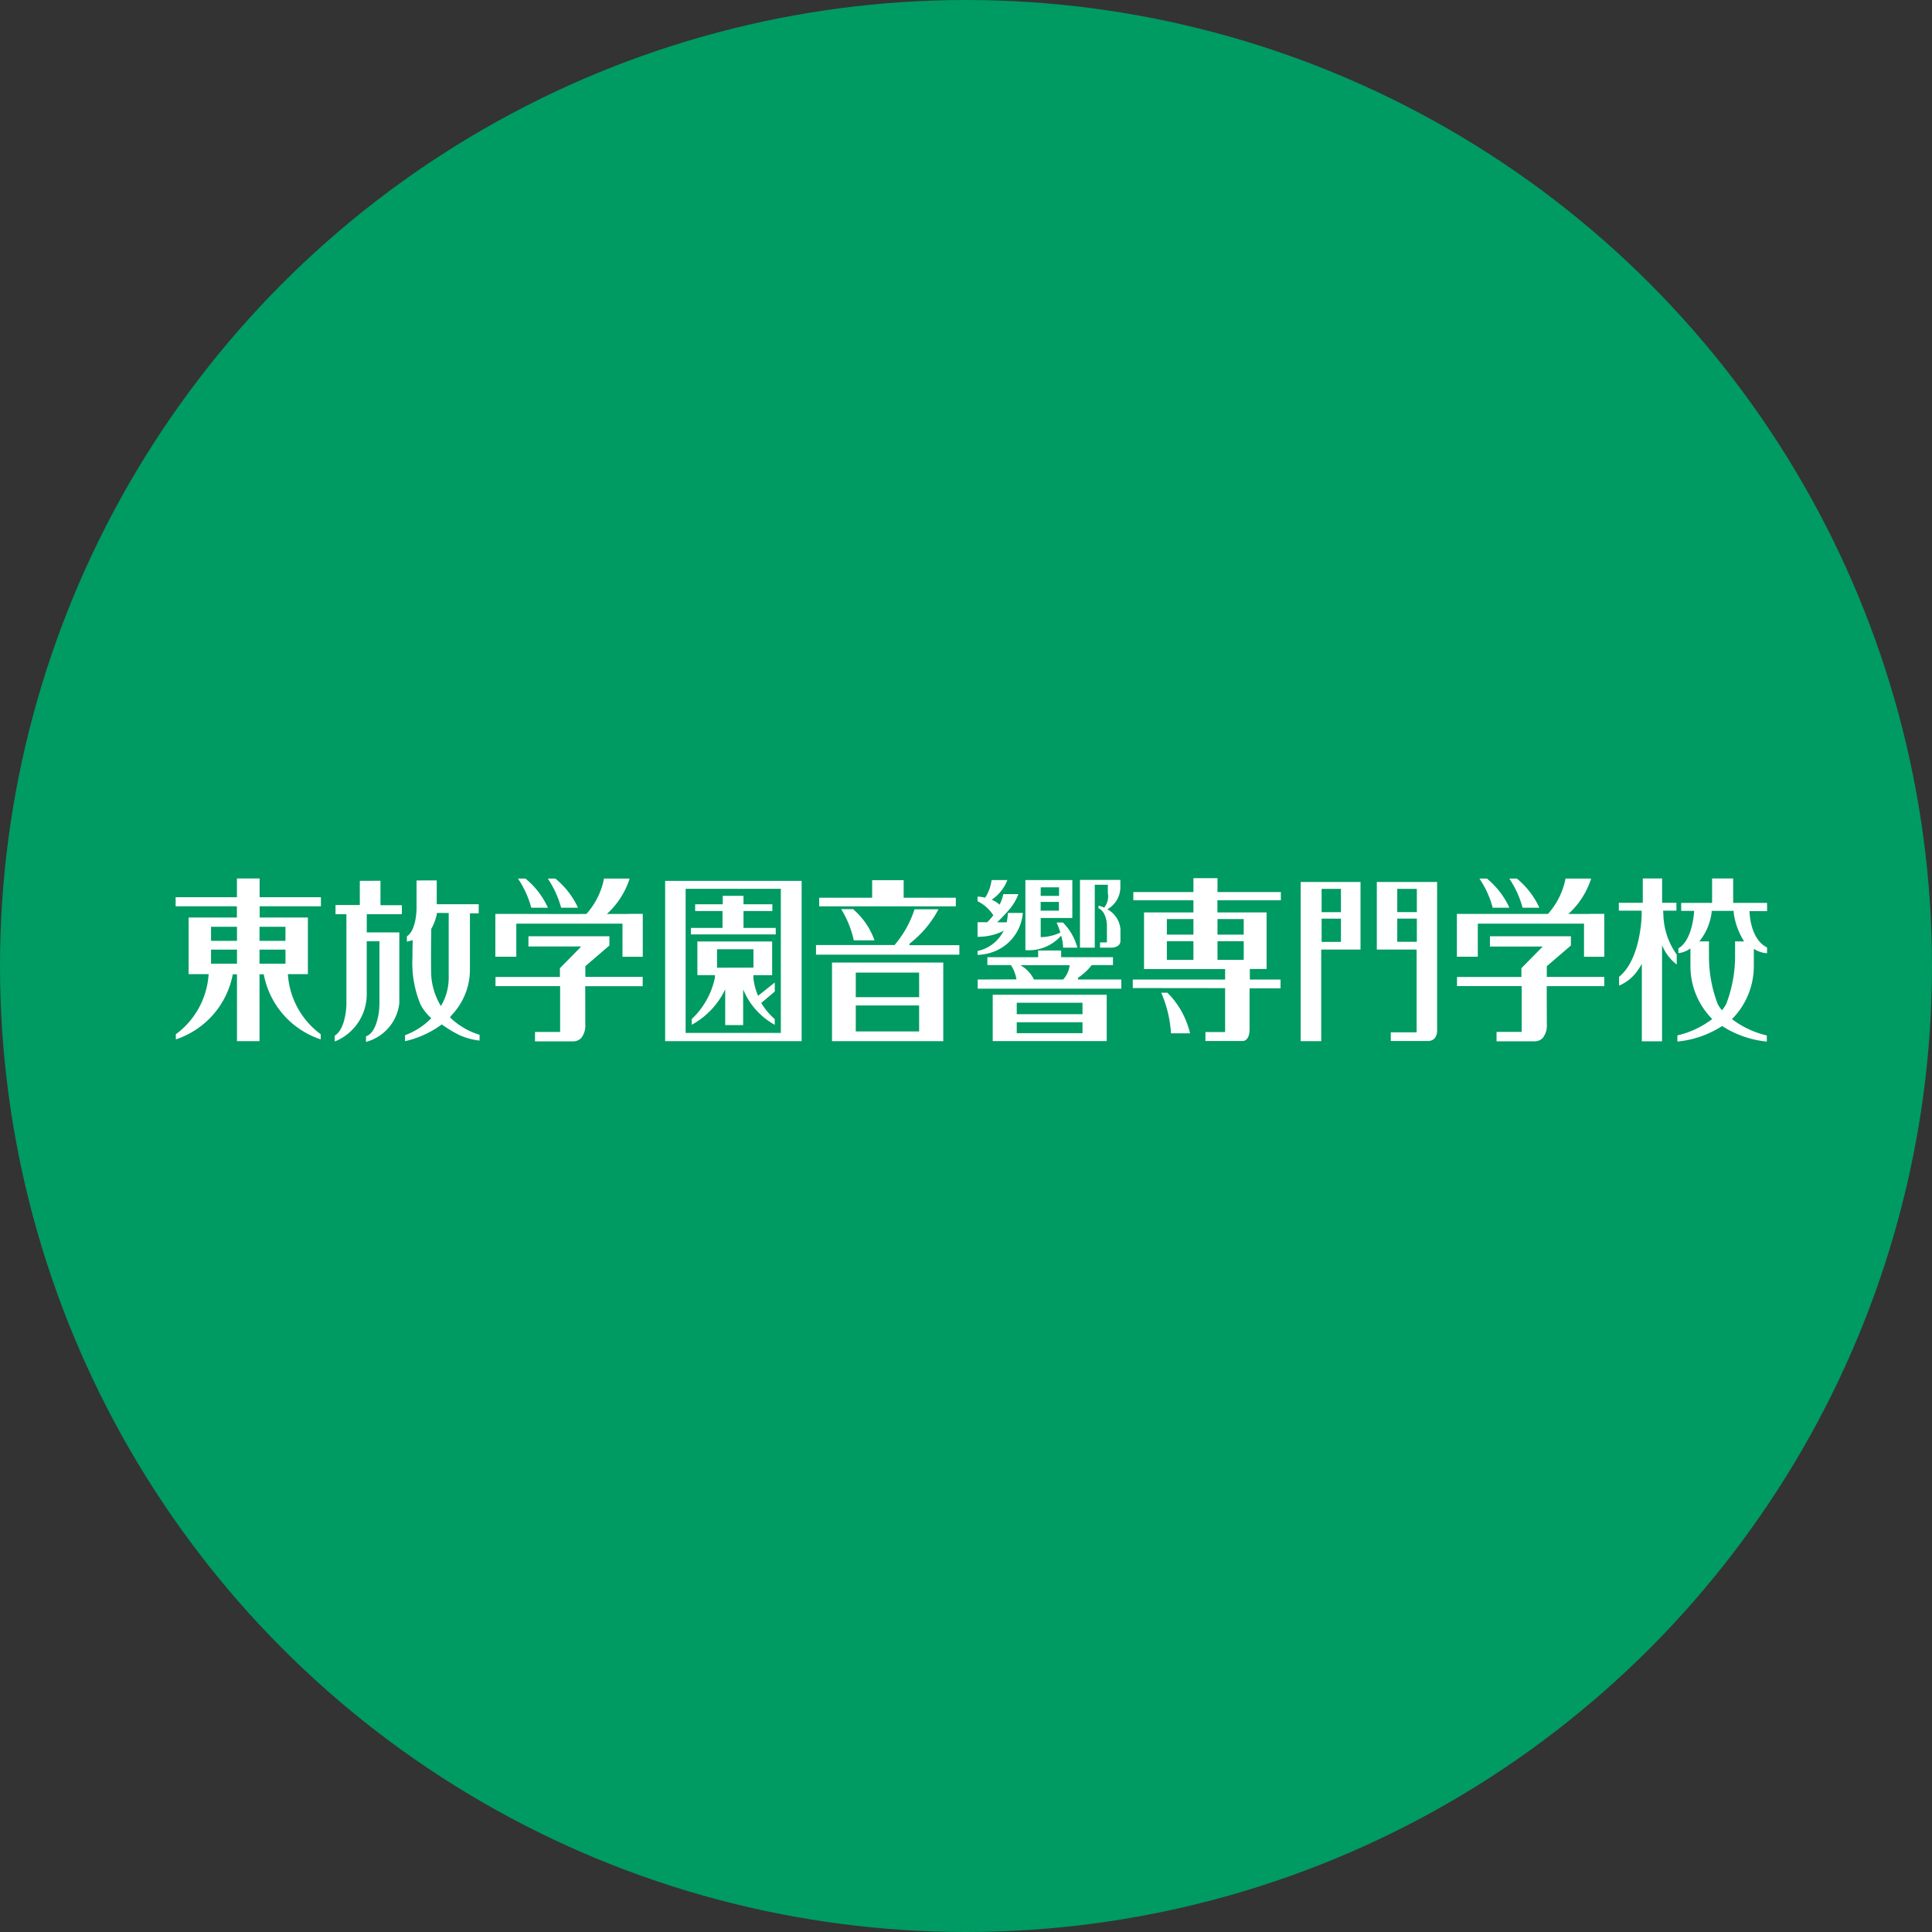 <svg xmlns="http://www.w3.org/2000/svg" xmlns:xlink="http://www.w3.org/1999/xlink" width="110" height="110" viewBox="0 0 110 110">
  <rect x="0" y="0" width="110" height="110" fill="#333333" stroke="none"/>
  <defs>
    <clipPath id="clip-path">
      <rect id="Rectangle_41" data-name="Rectangle 41" width="90.61" height="9.317" fill="none"/>
    </clipPath>
  </defs>
  <g id="Group_224" data-name="Group 224" transform="translate(-85 -1435)">
    <circle id="Ellipse_3" data-name="Ellipse 3" cx="55" cy="55" r="55" transform="translate(85 1435)" fill="#009a63"/>
    <g id="Group_138" data-name="Group 138" transform="translate(95 1485)">
      <path id="Path_306" data-name="Path 306" d="M37.236.1v1H34.221v.491H42V1.1H39.03V.1Z" transform="translate(2.421 0.013)" fill="#fff"/>
      <g id="Group_137" data-name="Group 137" transform="translate(0 0)">
        <g id="Group_136" data-name="Group 136" clip-path="url(#clip-path)">
          <path id="Path_307" data-name="Path 307" d="M35.908,1.638a4.205,4.205,0,0,1,1.223,1.777H35.95a5.726,5.726,0,0,0-.717-1.777Z" transform="translate(2.661 0.124)" fill="#fff"/>
          <path id="Path_308" data-name="Path 308" d="M33.9,3.681H38.37l.013-.012A5.927,5.927,0,0,0,39.51,1.647l1.364,0a6.047,6.047,0,0,1-1.636,1.948l-.03.095h2.853V4.23H33.9Z" transform="translate(2.56 0.124)" fill="#fff"/>
          <path id="Path_309" data-name="Path 309" d="M41.082,4.466H34.747V8.942h6.335ZM39.708,8.387H36.1V6.909h3.607Zm0-1.949H36.1v-1.4h3.607Z" transform="translate(2.624 0.337)" fill="#fff"/>
          <path id="Path_310" data-name="Path 310" d="M42.952,4.3a2.887,2.887,0,0,1-.5.061V4.14A2.174,2.174,0,0,0,43.878,3.1l.076-.134-.072.051a3.258,3.258,0,0,1-1.43.314V2.5h.555l.012-.015a3.326,3.326,0,0,0,.305-.348l.025-.035-.023-.033a2.222,2.222,0,0,0-.875-.765V1.042a2.532,2.532,0,0,1,.407.054l.026,0,.018-.02A2.35,2.35,0,0,0,43.25.1l.9,0a2.38,2.38,0,0,1-.815,1.065l-.076.055.083.038a1.4,1.4,0,0,1,.324.208l.044.035.024-.054A2.474,2.474,0,0,0,43.918.9h.859a2.917,2.917,0,0,1-.613.983l-.077.088s-.433.469-.524.535h.549a4.613,4.613,0,0,0,.072-.535h.845A2.582,2.582,0,0,1,42.952,4.3" transform="translate(3.206 0.007)" fill="#fff"/>
          <path id="Path_311" data-name="Path 311" d="M42.459,5.479V6h8.177V5.479H48.159l.016-.1a3.333,3.333,0,0,0,.76-.7l.013-.022h1.214v-.45H47.21v-.38H45.9v.38h-2.89v.45h1.341a2.138,2.138,0,0,1,.315.815Zm5.227-.752a1.434,1.434,0,0,1-.353.741l-.015.011H45.661l-.014-.027a1.829,1.829,0,0,0-.6-.689l-.152-.1h2.8Z" transform="translate(3.207 0.29)" fill="#fff"/>
          <path id="Path_312" data-name="Path 312" d="M47.018,3.264a2.731,2.731,0,0,1,.114.684l.807,0,0-.023a3.254,3.254,0,0,0-.818-1.41h-.359c.073.17.137.337.187.5l.023.074a2.709,2.709,0,0,1-1.116.26V2.257h1.8V.1H44.984V4.087a2.444,2.444,0,0,0,2.034-.823m-.126-1.421H45.853v-.5h1.039ZM45.857.514H46.9l0,.485H45.853Z" transform="translate(3.398 0.008)" fill="#fff"/>
          <path id="Path_313" data-name="Path 313" d="M48.716.367h.743V.83a1.038,1.038,0,0,1-.208.841,1.107,1.107,0,0,0-.323-.108v.143c.446.2.476.863.479.96V3.65h-.391v.3l.67,0c.058,0,.482-.035.492-.376l0-.014v-.66a1.42,1.42,0,0,0-.745-1.135A1.453,1.453,0,0,0,50.173.51V.091h-2.3V3.95h.842Z" transform="translate(3.616 0.007)" fill="#fff"/>
          <path id="Path_314" data-name="Path 314" d="M49.745,6.171h-6.49V8.81h6.49ZM48.366,8.358H44.622V7.736h3.744Zm0-1.08H44.622V6.627h3.744Z" transform="translate(3.267 0.466)" fill="#fff"/>
          <path id="Path_315" data-name="Path 315" d="M76.217,2.029h-.823v.006h-1.22A4.594,4.594,0,0,0,75.461.05l.008-.03H74.009l0,.019a4.231,4.231,0,0,1-.955,1.947l-.041.047c-.016,0-3.706,0-4.367,0h-.82V4.472h1.191V2.589h6.047V4.474h1.155V2.728l0-.008,0-.042a.245.245,0,0,0,0-.054Z" transform="translate(5.123 0.001)" fill="#fff"/>
          <path id="Path_316" data-name="Path 316" d="M69.771,1.661l0,.019.948,0-.006-.027A4.632,4.632,0,0,0,69.451.025L69.444.02h-.426l.022.033a5.443,5.443,0,0,1,.731,1.608" transform="translate(5.213 0.001)" fill="#fff"/>
          <path id="Path_317" data-name="Path 317" d="M71.356,1.661l0,.019.95,0L72.3,1.657A4.6,4.6,0,0,0,71.034.025l0-.005H70.6l.02.033a5.5,5.5,0,0,1,.731,1.608" transform="translate(5.333 0.001)" fill="#fff"/>
          <path id="Path_318" data-name="Path 318" d="M72.946,4.778,74.318,3.6V3.077H69.707l0,.582h3.007c-.075.077-1.215,1.233-1.215,1.233v.5c-.04,0-3.666,0-3.666,0v.519h3.682v2.61h-1.43v.535h2.169a.622.622,0,0,0,.468-.2,1.132,1.132,0,0,0,.225-.775s-.005-1.935-.005-2.167h3.276V5.389H72.946Z" transform="translate(5.123 0.232)" fill="#fff"/>
          <path id="Path_319" data-name="Path 319" d="M52.674,6.219l-.145-.154h-.351l.013.034a6.881,6.881,0,0,1,.538,2.253v.024l1.085,0-.005-.028a4.831,4.831,0,0,0-1.135-2.132" transform="translate(3.941 0.458)" fill="#fff"/>
          <path id="Path_320" data-name="Path 320" d="M78.936,2.1s-.01-.185-.013-.25h.756V1.4h-.816V.015h-1.1V1.4H76.4v.45H77.7c0,.04,0,.239,0,.239,0,.1-.062,2.535-1.277,3.515l-.009.009v.5l.027-.008a2.455,2.455,0,0,0,1.021-.837,4.164,4.164,0,0,0,.247-.394V9.287H78.86V3.827l.074.149a2.588,2.588,0,0,0,.734.916l.029.016V4.35l-.005-.008A4.072,4.072,0,0,1,78.936,2.1" transform="translate(5.77 0.001)" fill="#fff"/>
          <path id="Path_321" data-name="Path 321" d="M59.1,1.256V.791H55.492V0h-1.37V.791H50.7v.466h3.421V1.95H51.309V5.172h4.617c0,.215,0,.586,0,.6H50.669v.483l5.257.006v2.5H54.805v.509h2.141c.039,0,.372-.027.372-.668V6.271l1.764,0v-.5l-1.748,0v-.6h.953V1.95h-2.8V1.256ZM54.121,4.651H52.609V3.589h1.512Zm0-1.438H52.609V2.329h1.512Zm1.37.376h1.495V4.651H55.492Zm1.494-.376H55.491V2.329h1.495Z" transform="translate(3.827 0)" fill="#fff"/>
          <path id="Path_322" data-name="Path 322" d="M59.557.2V9.264h1.17V4.048h2.237V.2Zm2.292,3.412h-1.1V2.289h1.1Zm0-1.693h-1.1V.595h1.1Z" transform="translate(4.498 0.015)" fill="#fff"/>
          <path id="Path_323" data-name="Path 323" d="M67,.2H63.587V4.048h2.266V8.761h-1.47v.495h2.073a.527.527,0,0,0,.414-.142.692.692,0,0,0,.15-.486l0-8.426ZM65.866,3.607H64.751V2.285h1.115Zm0-1.689H64.751V.593h1.115Z" transform="translate(4.803 0.015)" fill="#fff"/>
          <path id="Path_324" data-name="Path 324" d="M84.583,4.269l.022,0V3.945l-.012-.006c-.921-.472-.983-1.867-.987-2.063h1v-.47H82.675V.016h-1.2v1.39H79.715v.455h.739c-.011.2-.119,1.679-.888,2.126l-.011.008v.268l.02,0a1.32,1.32,0,0,0,.507-.163L80.242,4V5a4.278,4.278,0,0,0,1.241,3.019,5.2,5.2,0,0,1-1.983.93V9.3l.022,0a5.729,5.729,0,0,0,2.525-.883,5.732,5.732,0,0,0,2.524.883l.02,0V8.953a5.214,5.214,0,0,1-1.982-.93A4.283,4.283,0,0,0,83.851,5V4.019a1.471,1.471,0,0,0,.732.25m-1.8-.672,0,.025,0,.022c0,.071.006.307,0,.628a7.6,7.6,0,0,1-.512,2.911,2.961,2.961,0,0,1-.233.34,2.722,2.722,0,0,1-.236-.34A7.552,7.552,0,0,1,81.3,4.291c-.008-.395,0-.666,0-.67l0-.025h-.549a3.286,3.286,0,0,0,.688-1.576s.012-.117.014-.16h1.251c0,.033.008.171.008.171A4.08,4.08,0,0,0,83.3,3.6Z" transform="translate(6.004 0.001)" fill="#fff"/>
          <path id="Path_325" data-name="Path 325" d="M25.318,2.029H24.5v.006H23.277A4.62,4.62,0,0,0,24.562.05L24.57.02H23.113l-.005.019a4.219,4.219,0,0,1-.955,1.947s-.025.033-.038.047-3.707,0-4.367,0h-.823V4.472h1.193V2.589h6.046V4.474h1.155V2.721l0-.042a.488.488,0,0,0,0-.054Z" transform="translate(1.278 0.001)" fill="#fff"/>
          <path id="Path_326" data-name="Path 326" d="M18.874,1.661v.019l.949,0-.008-.027A4.607,4.607,0,0,0,18.553.025L18.546.02h-.425l.022.033a5.529,5.529,0,0,1,.731,1.608" transform="translate(1.369 0.001)" fill="#fff"/>
          <path id="Path_327" data-name="Path 327" d="M20.46,1.661v.019l.948,0,0-.027A4.659,4.659,0,0,0,20.137.025L20.132.02H19.7l.022.033a5.606,5.606,0,0,1,.734,1.608" transform="translate(1.488 0.001)" fill="#fff"/>
          <path id="Path_328" data-name="Path 328" d="M22.049,4.778c.016-.015,1.369-1.177,1.369-1.177V3.077h-4.61l0,.58h3.006c-.075.08-1.214,1.235-1.214,1.235v.5l-3.668,0v.522h3.68v2.61h-1.43v.535h2.169a.627.627,0,0,0,.469-.2,1.132,1.132,0,0,0,.225-.775s0-1.935-.006-2.167h3.274V5.387H22.049Z" transform="translate(1.279 0.232)" fill="#fff"/>
          <path id="Path_329" data-name="Path 329" d="M25.913,9.269h7.772V.142H25.913ZM32.5,8.8h-5.42V.595H32.5Z" transform="translate(1.957 0.011)" fill="#fff"/>
          <path id="Path_330" data-name="Path 330" d="M31.1,6.444a3.527,3.527,0,0,1-.269-1.016l0-.019c0-.01,0-.069,0-.141H31.9V4.162c0-.127,0-.224,0-.224,0-.017,0-.046,0-.08V3.35H27.643v1.4l0,.032a.29.29,0,0,0,0,.04v.445h1c0,.071-.005.131-.005.141l0,.019a4.481,4.481,0,0,1-1.311,2.334l-.006.006,0,.329.029-.018a4.494,4.494,0,0,0,1.877-2V8.111h1.022V6.079a4.079,4.079,0,0,0,1.768,2l.03.016,0-.327-.006-.006a3.844,3.844,0,0,1-.763-.91l.772-.651V5.688l-.031.022Zm-2.338-1.6V4.686s0-.846,0-.893h2.074c0,.044,0,1,0,1.046Z" transform="translate(2.063 0.253)" fill="#fff"/>
          <path id="Path_331" data-name="Path 331" d="M32.107,2.76H30.272V1.8h1.643V1.416H30.272V.935H29.09v.479l-1.57,0V1.8h1.557V2.76h-1.8v.37h4.832Z" transform="translate(2.06 0.071)" fill="#fff"/>
          <path id="Path_332" data-name="Path 332" d="M11.027.138h-.022L9.85.142V1.518H8.467v.524h.62V7.228c-.006.137-.062,1.351-.655,1.722l-.01,0V9.28l.023,0a2.9,2.9,0,0,0,1.8-2.68V3.583h.723c0,.046,0,3.594,0,3.594l-.008.115c0,.387-.175,1.509-.742,1.694l-.015.006v.314l.022,0A2.576,2.576,0,0,0,12.1,7.1V3.076H10.246V2.042h2V1.529H11.027Z" transform="translate(0.636 0.01)" fill="#fff"/>
          <path id="Path_333" data-name="Path 333" d="M14.8,8.01,14.7,7.9l.011-.008s.122-.14.122-.14a3.765,3.765,0,0,0,1.006-2.5V1.992l.5,0V1.475H13.949V.118h-.022L12.8.121v1.6c0,.051-.014,1.227-.54,1.573l-.011.008v.305l.328-.088c0,.046,0,.195,0,.195-.008.209-.011.618-.011.793a6.152,6.152,0,0,0,.459,2.674,2.778,2.778,0,0,0,.614.782,4.054,4.054,0,0,1-1.483.963l-.013.006v.336l.023,0a5.607,5.607,0,0,0,2.071-.952,6.993,6.993,0,0,0,1.026.62,3.952,3.952,0,0,0,1.106.3h.019V8.909a4.208,4.208,0,0,1-1.587-.9m-.868-5.867s.023-.13.029-.174l.668.006V5.544a1.365,1.365,0,0,1,0,.137,3.128,3.128,0,0,1-.444,1.591,3.879,3.879,0,0,1-.54-1.61c-.044-.351-.009-2.783-.009-2.783a2.8,2.8,0,0,0,.291-.735" transform="translate(0.917 0.009)" fill="#fff"/>
          <path id="Path_334" data-name="Path 334" d="M8.272,1.6V1.082H4.781c0-.048,0-1.067,0-1.067H3.491s0,1.019,0,1.067H0V1.6H3.487v.64H.739V5.464H1.882l-.02.194A4.6,4.6,0,0,1,.011,8.884v.294A4.848,4.848,0,0,0,3.253,5.472h.24V9.279H4.776V5.472h.241A4.843,4.843,0,0,0,8.26,9.177V8.884A4.6,4.6,0,0,1,6.408,5.658l-.02-.194H7.53V2.238H4.784V1.6ZM3.493,4.867H2.016v-.8H3.493Zm0-1.3H2.016v-.8H3.493Zm1.283.5H6.254v.8H4.776Zm1.477-.5H4.775v-.8H6.253Z" transform="translate(0 0.001)" fill="#fff"/>
        </g>
      </g>
    </g>
  </g>
</svg>

